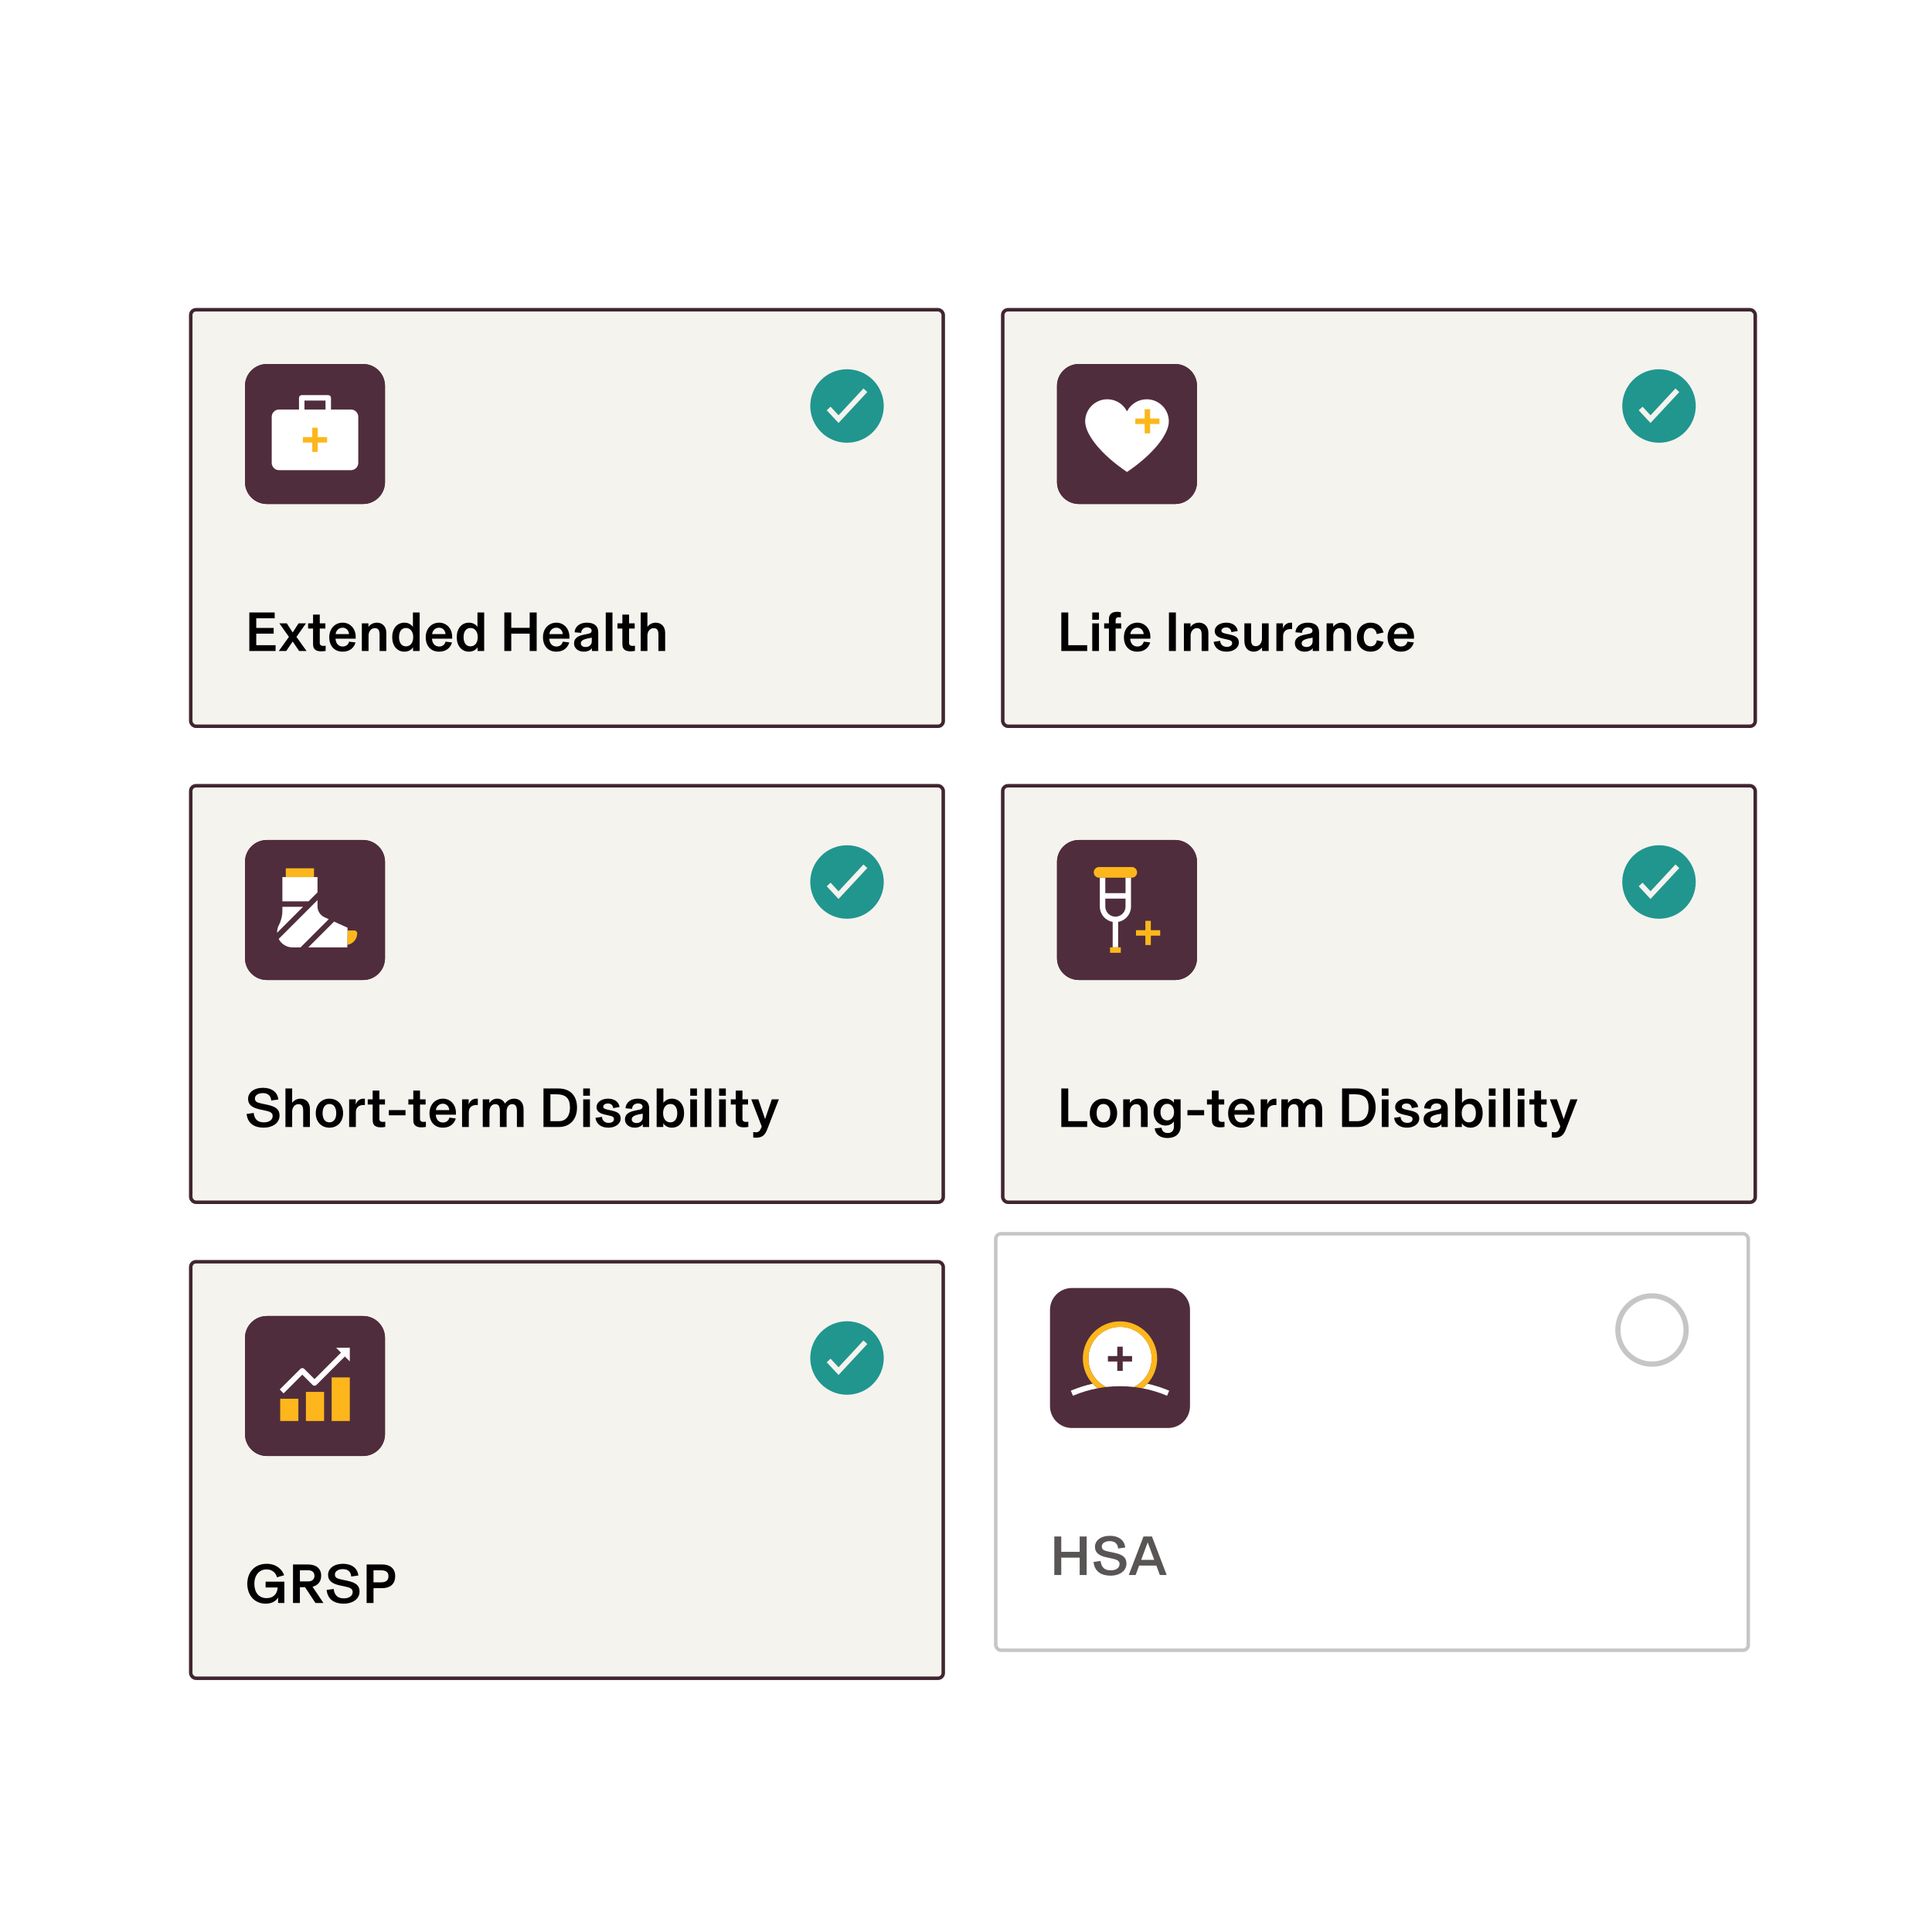<?xml version="1.0" encoding="utf-8"?>
<svg xmlns="http://www.w3.org/2000/svg" width="552" height="552" viewBox="0 0 552 552" fill="none">
<g filter="url(#filter0_d_236_30131)">
<rect x="52" y="80" width="216" height="120" rx="2" fill="#F5F3EE"/>
<g clip-path="url(#clip0_236_30131)">
<path d="M101.75 96H74.25C70.798 96 68 98.798 68 102.25V129.75C68 133.202 70.798 136 74.25 136H101.75C105.202 136 108 133.202 108 129.75V102.25C108 98.798 105.202 96 101.75 96Z" fill="#502D3C"/>
<path d="M93.632 106.078C92.465 106.078 91.321 106.402 90.327 107.013C89.333 107.624 88.527 108.499 88 109.54C87.358 108.273 86.307 107.259 85.018 106.663C83.728 106.066 82.276 105.922 80.894 106.252C79.513 106.583 78.283 107.37 77.403 108.485C76.524 109.601 76.046 110.98 76.047 112.401C76.047 115.877 80.109 121.509 88 126.858C95.891 121.509 99.953 115.877 99.953 112.405C99.954 111.574 99.791 110.752 99.474 109.984C99.156 109.216 98.691 108.519 98.104 107.931C97.517 107.344 96.82 106.878 96.052 106.56C95.285 106.242 94.463 106.078 93.632 106.078Z" fill="white"/>
<path d="M97.281 111.586H94.607V108.912H93.044V111.586H90.371V113.148H93.044V115.822H94.607V113.148H97.281V111.586Z" fill="#FDB71C"/>
<g clip-path="url(#clip1_236_30131)">
<path d="M101.75 96H74.25C70.798 96 68 98.798 68 102.25V129.75C68 133.202 70.798 136 74.25 136H101.75C105.202 136 108 133.202 108 129.75V102.25C108 98.798 105.202 96 101.75 96Z" fill="#502D3C"/>
<path d="M98.277 109.004H92.569V105.674C92.569 105.467 92.486 105.268 92.34 105.121C92.193 104.975 91.995 104.893 91.787 104.893H84.209C84.002 104.893 83.803 104.975 83.657 105.121C83.51 105.268 83.428 105.467 83.428 105.674V109.004H77.719C77.165 109.004 76.635 109.223 76.244 109.614C75.853 110.006 75.633 110.536 75.633 111.089V124.243C75.633 124.796 75.853 125.326 76.244 125.718C76.635 126.109 77.165 126.329 77.719 126.329H98.277C98.55 126.329 98.822 126.275 99.075 126.17C99.328 126.065 99.558 125.912 99.752 125.718C99.945 125.524 100.099 125.294 100.204 125.041C100.309 124.788 100.363 124.517 100.362 124.243V111.089C100.363 110.815 100.309 110.544 100.204 110.291C100.099 110.038 99.945 109.808 99.752 109.614C99.558 109.421 99.328 109.267 99.075 109.162C98.822 109.057 98.55 109.003 98.277 109.004ZM84.989 106.455H91.005V109.004H84.989V106.455Z" fill="white"/>
<path d="M91.454 116.884H88.78V114.211H87.217V116.884H84.543V118.447H87.217V121.121H88.78V118.447H91.454V116.884Z" fill="#FDB71C"/>
</g>
</g>
<path fill-rule="evenodd" clip-rule="evenodd" d="M229.502 108C229.502 102.201 234.203 97.5 240.002 97.5C245.801 97.5 250.502 102.201 250.502 108C250.502 113.799 245.801 118.5 240.002 118.5C234.203 118.5 229.502 113.799 229.502 108ZM237.579 112.851L245.801 104.011L244.703 102.989L237.579 110.649L235.301 108.2L234.203 109.221L237.579 112.851Z" fill="#20968F"/>
<path d="M71.216 173.04H76.192V171.408H71.216V168.656H76.48V166.992H69.232V178H76.736V176.336H71.216V173.04ZM79.784 178L81.624 175.28L83.464 178H85.592L82.696 173.968L85.432 170.096H83.304L81.624 172.72L79.944 170.096H77.816L80.552 173.968L77.656 178H79.784ZM89.78 178.096C90.212 178.096 90.596 178.064 91.044 177.968V176.496C90.804 176.528 90.644 176.544 90.372 176.544C89.748 176.544 89.364 176.32 89.364 175.664V171.584H90.964V170.096H89.364V167.6H87.444V170.096H86.036V171.584H87.444V175.824C87.444 176.288 87.476 176.688 87.604 177.008C87.908 177.776 88.692 178.096 89.78 178.096ZM99.626 173.92C99.626 171.616 98.043 169.904 95.915 169.904C93.707 169.904 92.075 171.6 92.075 174.064C92.075 176.608 93.579 178.192 95.898 178.192C98.106 178.192 99.227 176.864 99.579 175.552L97.739 175.328C97.546 176.128 96.906 176.72 95.915 176.72C94.698 176.72 93.93 175.824 93.867 174.48H99.626V173.92ZM93.898 173.168C94.01 172.176 94.763 171.344 95.898 171.344C97.002 171.344 97.659 172.208 97.722 173.168H93.898ZM103.302 178V173.584C103.302 172.4 104.07 171.472 105.062 171.472C106.23 171.472 106.454 172.224 106.454 173.504V178H108.374V172.784C108.374 170.912 107.158 169.904 105.686 169.904C104.55 169.904 103.718 170.496 103.286 171.088H103.27V170.096H101.382V178H103.302ZM113.563 178.192C114.843 178.192 115.627 177.52 116.011 176.96V178H117.899V166.992H115.979V171.088C115.579 170.544 114.795 169.904 113.563 169.904C111.403 169.904 110.059 171.632 110.059 174.048C110.059 176.464 111.403 178.192 113.563 178.192ZM113.979 176.672C112.699 176.672 112.011 175.616 112.011 174.048C112.011 172.48 112.699 171.424 113.979 171.424C115.227 171.424 116.059 172.416 116.059 174.048C116.059 175.68 115.227 176.672 113.979 176.672ZM127.189 173.92C127.189 171.616 125.605 169.904 123.477 169.904C121.269 169.904 119.637 171.6 119.637 174.064C119.637 176.608 121.141 178.192 123.461 178.192C125.669 178.192 126.789 176.864 127.141 175.552L125.301 175.328C125.109 176.128 124.469 176.72 123.477 176.72C122.261 176.72 121.493 175.824 121.429 174.48H127.189V173.92ZM121.461 173.168C121.573 172.176 122.325 171.344 123.461 171.344C124.565 171.344 125.221 172.208 125.285 173.168H121.461ZM132.001 178.192C133.281 178.192 134.065 177.52 134.449 176.96V178H136.337V166.992H134.417V171.088C134.017 170.544 133.233 169.904 132.001 169.904C129.841 169.904 128.497 171.632 128.497 174.048C128.497 176.464 129.841 178.192 132.001 178.192ZM132.417 176.672C131.137 176.672 130.449 175.616 130.449 174.048C130.449 172.48 131.137 171.424 132.417 171.424C133.665 171.424 134.497 172.416 134.497 174.048C134.497 175.68 133.665 176.672 132.417 176.672ZM149.339 171.376H144.075V166.992H142.091V178H144.075V173.04H149.339V178H151.339V166.992H149.339V171.376ZM160.689 173.92C160.689 171.616 159.105 169.904 156.977 169.904C154.769 169.904 153.137 171.6 153.137 174.064C153.137 176.608 154.641 178.192 156.961 178.192C159.169 178.192 160.289 176.864 160.641 175.552L158.801 175.328C158.609 176.128 157.969 176.72 156.977 176.72C155.761 176.72 154.993 175.824 154.929 174.48H160.689V173.92ZM154.961 173.168C155.073 172.176 155.825 171.344 156.961 171.344C158.065 171.344 158.721 172.208 158.785 173.168H154.961ZM164.797 178.192C165.901 178.192 166.733 177.744 167.101 177.216H167.117V178H168.925V172.656C168.925 170.768 167.693 169.904 165.661 169.904C163.597 169.904 162.269 171.04 162.173 172.656L164.045 172.816C164.093 171.888 164.733 171.264 165.725 171.264C166.573 171.264 167.037 171.664 167.037 172.176C167.037 172.784 166.637 172.96 165.933 173.104L164.845 173.328C163.085 173.696 162.013 174.352 162.013 175.824C162.013 177.328 163.325 178.192 164.797 178.192ZM165.325 176.864C164.541 176.864 163.949 176.48 163.949 175.792C163.949 175.264 164.333 174.944 164.909 174.704C165.405 174.496 166.141 174.336 167.085 174.192V175.216C167.085 176.24 166.333 176.864 165.325 176.864ZM172.99 178V166.992H171.07V178H172.99ZM178.155 178.096C178.587 178.096 178.971 178.064 179.419 177.968V176.496C179.179 176.528 179.019 176.544 178.747 176.544C178.123 176.544 177.739 176.32 177.739 175.664V171.584H179.339V170.096H177.739V167.6H175.819V170.096H174.411V171.584H175.819V175.824C175.819 176.288 175.851 176.688 175.979 177.008C176.283 177.776 177.067 178.096 178.155 178.096ZM182.974 178V173.584C182.974 172.4 183.742 171.472 184.734 171.472C185.902 171.472 186.126 172.224 186.126 173.504V178H188.046V172.784C188.046 170.912 186.83 169.904 185.358 169.904C184.222 169.904 183.39 170.512 182.99 171.056H182.974V166.992H181.054V178H182.974Z" fill="black"/>
<rect x="52.5" y="80.5" width="215" height="119" rx="1.5" stroke="#402530"/>
</g>
<g filter="url(#filter1_d_236_30131)">
<rect x="284" y="80" width="216" height="120" rx="2" fill="#F5F3EE"/>
<g clip-path="url(#clip2_236_30131)">
<path d="M333.75 96H306.25C302.798 96 300 98.798 300 102.25V129.75C300 133.202 302.798 136 306.25 136H333.75C337.202 136 340 133.202 340 129.75V102.25C340 98.798 337.202 96 333.75 96Z" fill="#502D3C"/>
<path d="M311.093 117.397V118.819H309.944V120.306H308.325V118.819H304.76V117.233L307.516 112.781H309.944V117.397H311.093ZM306.357 117.397H308.325V114.148L306.357 117.397Z" fill="#FDB71C"/>
<path d="M311.508 116.544C311.508 114.357 312.438 112.65 314.516 112.65C316.594 112.65 317.523 114.357 317.523 116.544C317.523 118.732 316.594 120.438 314.516 120.438C312.438 120.438 311.508 118.743 311.508 116.544ZM315.741 116.544C315.741 114.958 315.412 114.007 314.516 114.007C313.619 114.007 313.291 114.958 313.291 116.544C313.291 118.13 313.619 119.093 314.516 119.093C315.412 119.093 315.741 118.119 315.741 116.544Z" fill="#FDB71C"/>
<path d="M321.659 118.906H323.234V120.306H318.137V118.906H320.007V115.767H318.268V114.608H318.465C319.548 114.608 320.182 114.258 320.313 113.153L320.324 113.055H321.659V118.906Z" fill="#FDB71C"/>
<path d="M324.962 120.302C324.264 119.341 323.639 118.172 323.639 116.523C323.639 114.874 324.264 113.704 324.962 112.744H326.059C325.407 113.895 325.026 114.946 325.026 116.523C325.026 118.1 325.407 119.151 326.05 120.302H324.963H324.962Z" fill="white"/>
<path d="M332.595 120.306H330.527L328.427 117.67V120.306H326.754V112.781H328.427V117.353L330.254 114.903H332.288L330.177 117.43L332.595 120.306Z" fill="white"/>
<path d="M332.831 120.302C333.475 119.151 333.855 118.091 333.855 116.523C333.855 114.955 333.475 113.895 332.822 112.744H333.919C334.617 113.705 335.243 114.864 335.243 116.523C335.243 118.182 334.618 119.342 333.919 120.302H332.832H332.831Z" fill="white"/>
<g clip-path="url(#clip3_236_30131)">
<path d="M333.75 96H306.25C302.798 96 300 98.798 300 102.25V129.75C300 133.202 302.798 136 306.25 136H333.75C337.202 136 340 133.202 340 129.75V102.25C340 98.798 337.202 96 333.75 96Z" fill="#502D3C"/>
<path d="M325.632 106.078C324.465 106.078 323.321 106.402 322.327 107.013C321.333 107.624 320.527 108.499 320 109.54C319.358 108.273 318.307 107.259 317.018 106.663C315.728 106.066 314.276 105.922 312.894 106.252C311.513 106.583 310.283 107.37 309.403 108.485C308.524 109.601 308.046 110.98 308.047 112.401C308.047 115.877 312.109 121.509 320 126.858C327.891 121.509 331.953 115.877 331.953 112.405C331.954 111.574 331.791 110.752 331.474 109.984C331.156 109.216 330.691 108.519 330.104 107.931C329.517 107.344 328.82 106.878 328.052 106.56C327.285 106.242 326.463 106.078 325.632 106.078Z" fill="white"/>
<path d="M329.281 111.586H326.607V108.912H325.045V111.586H322.371V113.148H325.045V115.822H326.607V113.148H329.281V111.586Z" fill="#FDB71C"/>
</g>
</g>
<path fill-rule="evenodd" clip-rule="evenodd" d="M461.502 108C461.502 102.201 466.203 97.5 472.002 97.5C477.801 97.5 482.502 102.201 482.502 108C482.502 113.799 477.801 118.5 472.002 118.5C466.203 118.5 461.502 113.799 461.502 108ZM469.579 112.851L477.801 104.011L476.703 102.989L469.579 110.649L467.301 108.2L466.203 109.221L469.579 112.851Z" fill="#20968F"/>
<path d="M308.624 178V176.336H303.216V166.992H301.232V178H308.624ZM311.99 169.072V166.992H310.07V169.072H311.99ZM311.99 178V170.096H310.07V178H311.99ZM316.755 178V171.584H318.339V170.096H316.755V169.248C316.755 168.592 317.043 168.352 317.683 168.352C317.907 168.352 318.051 168.368 318.259 168.384V166.944C317.987 166.864 317.603 166.8 317.139 166.8C315.507 166.8 314.835 167.648 314.835 168.912V170.096H313.475V171.584H314.835V178H316.755ZM326.673 173.92C326.673 171.616 325.089 169.904 322.961 169.904C320.753 169.904 319.121 171.6 319.121 174.064C319.121 176.608 320.625 178.192 322.945 178.192C325.153 178.192 326.273 176.864 326.625 175.552L324.785 175.328C324.593 176.128 323.953 176.72 322.961 176.72C321.745 176.72 320.977 175.824 320.913 174.48H326.673V173.92ZM320.945 173.168C321.057 172.176 321.809 171.344 322.945 171.344C324.049 171.344 324.705 172.208 324.769 173.168H320.945ZM333.966 178V166.992H331.982V178H333.966ZM338.177 178V173.584C338.177 172.4 338.945 171.472 339.937 171.472C341.105 171.472 341.329 172.224 341.329 173.504V178H343.249V172.784C343.249 170.912 342.033 169.904 340.561 169.904C339.425 169.904 338.593 170.496 338.161 171.088H338.145V170.096H336.257V178H338.177ZM348.438 178.192C350.374 178.192 351.958 177.152 351.958 175.568C351.958 174.256 351.126 173.696 349.542 173.344L348.342 173.072C347.494 172.88 346.982 172.736 346.982 172.208C346.982 171.664 347.51 171.28 348.342 171.28C349.27 171.28 349.766 171.872 349.814 172.608L351.638 172.288C351.446 170.8 350.15 169.904 348.374 169.904C346.486 169.904 345.062 170.912 345.062 172.288C345.062 173.568 346.022 174.128 347.446 174.448L348.646 174.72C349.734 174.96 350.038 175.2 350.038 175.728C350.038 176.4 349.478 176.816 348.55 176.816C347.462 176.816 346.742 176.256 346.598 175.104L344.774 175.376C344.966 177.2 346.47 178.192 348.438 178.192ZM356.209 178.192C357.329 178.192 358.161 177.52 358.577 177.008H358.593V178H360.481V170.096H358.561V174.512C358.561 175.696 357.809 176.624 356.833 176.624C355.665 176.624 355.457 175.872 355.457 174.592V170.096H353.537V175.152C353.537 177.2 354.753 178.192 356.209 178.192ZM366.791 169.904C365.575 169.904 364.823 170.688 364.567 171.616V170.096H362.679V178H364.599V173.808C364.599 172.416 365.431 171.712 366.839 171.712C366.951 171.712 367.015 171.712 367.175 171.728V169.92C367.031 169.904 366.919 169.904 366.791 169.904ZM370.75 178.192C371.854 178.192 372.686 177.744 373.054 177.216H373.07V178H374.878V172.656C374.878 170.768 373.646 169.904 371.614 169.904C369.55 169.904 368.222 171.04 368.126 172.656L369.998 172.816C370.046 171.888 370.686 171.264 371.678 171.264C372.526 171.264 372.99 171.664 372.99 172.176C372.99 172.784 372.59 172.96 371.886 173.104L370.798 173.328C369.038 173.696 367.966 174.352 367.966 175.824C367.966 177.328 369.278 178.192 370.75 178.192ZM371.278 176.864C370.494 176.864 369.902 176.48 369.902 175.792C369.902 175.264 370.286 174.944 370.862 174.704C371.358 174.496 372.094 174.336 373.038 174.192V175.216C373.038 176.24 372.286 176.864 371.278 176.864ZM378.943 178V173.584C378.943 172.4 379.711 171.472 380.703 171.472C381.871 171.472 382.095 172.224 382.095 173.504V178H384.015V172.784C384.015 170.912 382.799 169.904 381.327 169.904C380.191 169.904 379.359 170.496 378.927 171.088H378.911V170.096H377.023V178H378.943ZM389.62 178.192C391.668 178.192 392.852 176.944 393.332 175.392L391.38 174.928C391.204 176.048 390.58 176.672 389.62 176.672C388.436 176.672 387.636 175.744 387.636 174.048C387.636 172.416 388.404 171.424 389.588 171.424C390.58 171.424 391.204 172.16 391.348 173.168L393.3 172.704C392.884 171.136 391.684 169.904 389.604 169.904C387.332 169.904 385.684 171.536 385.684 174.064C385.684 176.56 387.3 178.192 389.62 178.192ZM402.002 173.92C402.002 171.616 400.418 169.904 398.29 169.904C396.082 169.904 394.45 171.6 394.45 174.064C394.45 176.608 395.954 178.192 398.274 178.192C400.482 178.192 401.602 176.864 401.954 175.552L400.114 175.328C399.922 176.128 399.282 176.72 398.29 176.72C397.074 176.72 396.306 175.824 396.242 174.48H402.002V173.92ZM396.274 173.168C396.386 172.176 397.138 171.344 398.274 171.344C399.378 171.344 400.034 172.208 400.098 173.168H396.274Z" fill="black"/>
<rect x="284.5" y="80.5" width="215" height="119" rx="1.5" stroke="#402530"/>
</g>
<g filter="url(#filter2_d_236_30131)">
<rect x="52" y="216" width="216" height="120" rx="2" fill="#F5F3EE"/>
<g clip-path="url(#clip4_236_30131)">
<path d="M74.25 232H101.75C105.203 232 108 234.797 108 238.25V265.75C108 269.203 105.203 272 101.75 272H74.25C70.797 272 68 269.203 68 265.75V238.25C68 234.797 70.797 232 74.25 232Z" fill="#502D3C"/>
<path d="M91.674 251.5C93.952 251.5 95.799 249.653 95.799 247.375C95.799 245.097 93.952 243.25 91.674 243.25C89.396 243.25 87.549 245.097 87.549 247.375C87.549 249.653 89.396 251.5 91.674 251.5Z" fill="#FDB71C"/>
<path d="M98.205 246.492C98.096 243.219 95.354 240.656 92.088 240.766C90.541 240.82 89.073 241.469 88.002 242.594C85.752 240.219 81.994 240.125 79.627 242.375C77.26 244.625 77.151 248.375 79.408 250.75C79.424 250.766 79.44 250.789 79.455 250.805C80.448 251.82 81.002 253.18 81.002 254.594V254.672C81.002 259.43 82.221 263.289 83.721 263.289C84.737 263.289 85.627 261.523 86.088 258.898C86.307 257.648 86.94 255.57 88.002 255.57C89.151 255.57 89.69 257.648 89.916 258.898C90.385 261.516 91.268 263.289 92.283 263.289C93.783 263.289 95.002 259.43 95.002 254.672V254.594C95.002 253.18 95.557 251.82 96.549 250.805C97.658 249.648 98.26 248.094 98.205 246.492ZM91.674 251.5C91.299 249.398 89.651 247.75 87.549 247.375C89.651 247 91.299 245.352 91.674 243.25C92.049 245.352 93.698 247 95.799 247.375C93.698 247.75 92.057 249.398 91.674 251.5Z" fill="white"/>
<g clip-path="url(#clip5_236_30131)">
<path d="M101.75 232H74.25C70.798 232 68 234.798 68 238.25V265.75C68 269.202 70.798 272 74.25 272H101.75C105.202 272 108 269.202 108 265.75V238.25C108 234.798 105.202 232 101.75 232Z" fill="#502D3C"/>
<path d="M87.712 240.088H79.654V242.593H87.712V240.088Z" fill="#FDB71C"/>
<path d="M99.231 257.838H97.294L97.24 261.95C98.025 261.83 98.74 261.433 99.257 260.832C99.774 260.23 100.059 259.463 100.06 258.669C100.06 258.56 100.039 258.452 99.997 258.351C99.956 258.25 99.895 258.159 99.818 258.081C99.741 258.004 99.649 257.943 99.549 257.901C99.448 257.859 99.34 257.838 99.231 257.838Z" fill="#FDB71C"/>
<path d="M78.679 251.09V252.157C78.691 253.605 78.347 255.032 77.678 256.316C77.351 256.934 77.177 257.622 77.174 258.321C77.174 258.382 77.174 258.44 77.174 258.5L84.585 251.088L78.679 251.09Z" fill="white"/>
<path d="M93.443 255.314L86.064 262.693H97.229L97.303 257.065L93.443 255.314Z" fill="white"/>
<path d="M86.152 249.528L88.715 246.966V242.594H78.68V249.528H86.152Z" fill="white"/>
<path d="M91.924 254.625L90.727 254.079C90.127 253.806 89.618 253.366 89.261 252.812C88.904 252.258 88.714 251.613 88.715 250.954V249.174L77.631 260.257C78.003 260.988 78.568 261.602 79.266 262.031C79.964 262.461 80.767 262.69 81.586 262.693H83.856L91.924 254.625Z" fill="white"/>
</g>
</g>
<path fill-rule="evenodd" clip-rule="evenodd" d="M229.502 244C229.502 238.201 234.203 233.5 240.002 233.5C245.801 233.5 250.502 238.201 250.502 244C250.502 249.799 245.801 254.5 240.002 254.5C234.203 254.5 229.502 249.799 229.502 244ZM237.579 248.851L245.801 240.011L244.703 238.989L237.579 246.649L235.301 244.2L234.203 245.221L237.579 248.851Z" fill="#20968F"/>
<path d="M73.36 314.192C75.712 314.192 77.872 312.992 77.872 310.72C77.872 308.96 76.752 308.144 74.384 307.648L72.8 307.312C71.472 307.024 70.832 306.784 70.832 305.84C70.832 304.976 71.712 304.32 73.088 304.32C74.576 304.32 75.392 305.088 75.488 306.432L77.52 306.144C77.296 304.016 75.616 302.8 73.136 302.8C70.528 302.8 68.88 304.16 68.88 305.952C68.88 307.744 70.208 308.544 72.32 308.992L73.904 309.328C75.264 309.616 75.904 310 75.904 310.864C75.904 311.984 74.88 312.672 73.376 312.672C71.68 312.672 70.688 311.84 70.48 309.984L68.464 310.272C68.768 313.168 70.88 314.192 73.36 314.192ZM81.474 314V309.584C81.474 308.4 82.242 307.472 83.234 307.472C84.402 307.472 84.626 308.224 84.626 309.504V314H86.546V308.784C86.546 306.912 85.33 305.904 83.858 305.904C82.722 305.904 81.89 306.512 81.49 307.056H81.474V302.992H79.554V314H81.474ZM92.119 314.192C94.423 314.192 96.023 312.512 96.023 310.048C96.023 307.584 94.423 305.904 92.119 305.904C89.815 305.904 88.215 307.584 88.215 310.048C88.215 312.512 89.815 314.192 92.119 314.192ZM92.119 312.672C90.775 312.672 90.167 311.52 90.167 310.048C90.167 308.576 90.775 307.424 92.119 307.424C93.463 307.424 94.071 308.576 94.071 310.048C94.071 311.52 93.463 312.672 92.119 312.672ZM101.869 305.904C100.653 305.904 99.901 306.688 99.645 307.616V306.096H97.757V314H99.677V309.808C99.677 308.416 100.509 307.712 101.917 307.712C102.029 307.712 102.093 307.712 102.253 307.728V305.92C102.109 305.904 101.997 305.904 101.869 305.904ZM106.811 314.096C107.243 314.096 107.627 314.064 108.075 313.968V312.496C107.835 312.528 107.675 312.544 107.403 312.544C106.779 312.544 106.395 312.32 106.395 311.664V307.584H107.995V306.096H106.395V303.6H104.475V306.096H103.067V307.584H104.475V311.824C104.475 312.288 104.507 312.688 104.635 313.008C104.939 313.776 105.723 314.096 106.811 314.096ZM113.863 310.656V309.168H109.095V310.656H113.863ZM118.42 314.096C118.852 314.096 119.236 314.064 119.684 313.968V312.496C119.444 312.528 119.284 312.544 119.012 312.544C118.388 312.544 118.004 312.32 118.004 311.664V307.584H119.604V306.096H118.004V303.6H116.084V306.096H114.676V307.584H116.084V311.824C116.084 312.288 116.116 312.688 116.244 313.008C116.548 313.776 117.332 314.096 118.42 314.096ZM128.267 309.92C128.267 307.616 126.683 305.904 124.555 305.904C122.347 305.904 120.715 307.6 120.715 310.064C120.715 312.608 122.219 314.192 124.539 314.192C126.747 314.192 127.867 312.864 128.219 311.552L126.379 311.328C126.187 312.128 125.547 312.72 124.555 312.72C123.339 312.72 122.571 311.824 122.507 310.48H128.267V309.92ZM122.539 309.168C122.651 308.176 123.403 307.344 124.539 307.344C125.643 307.344 126.299 308.208 126.363 309.168H122.539ZM134.135 305.904C132.919 305.904 132.167 306.688 131.911 307.616V306.096H130.023V314H131.943V309.808C131.943 308.416 132.775 307.712 134.183 307.712C134.295 307.712 134.359 307.712 134.519 307.728V305.92C134.375 305.904 134.263 305.904 134.135 305.904ZM137.849 314V309.536C137.849 308.16 138.649 307.472 139.497 307.472C140.601 307.472 140.825 308.272 140.825 309.536V314H142.745V309.536C142.745 308.16 143.497 307.472 144.345 307.472C145.417 307.472 145.689 308.288 145.689 309.456V314H147.593V308.944C147.593 306.976 146.505 305.904 144.905 305.904C143.481 305.904 142.697 306.784 142.265 307.296C141.897 306.432 141.081 305.904 140.057 305.904C138.953 305.904 138.201 306.544 137.849 307.12L137.817 307.136V306.096H135.929V314H137.849ZM157.695 314C160.959 314 162.863 311.664 162.863 308.464C162.863 305.152 161.039 302.992 157.519 302.992H153.279V314H157.695ZM155.263 312.336V304.656H156.927C159.599 304.656 160.847 305.728 160.847 308.464C160.847 310.64 159.887 312.336 157.631 312.336H155.263ZM166.552 305.072V302.992H164.632V305.072H166.552ZM166.552 314V306.096H164.632V314H166.552ZM171.813 314.192C173.749 314.192 175.333 313.152 175.333 311.568C175.333 310.256 174.501 309.696 172.917 309.344L171.717 309.072C170.869 308.88 170.357 308.736 170.357 308.208C170.357 307.664 170.885 307.28 171.717 307.28C172.645 307.28 173.141 307.872 173.189 308.608L175.013 308.288C174.821 306.8 173.525 305.904 171.749 305.904C169.861 305.904 168.437 306.912 168.437 308.288C168.437 309.568 169.397 310.128 170.821 310.448L172.021 310.72C173.109 310.96 173.413 311.2 173.413 311.728C173.413 312.4 172.853 312.816 171.925 312.816C170.837 312.816 170.117 312.256 169.973 311.104L168.149 311.376C168.341 313.2 169.845 314.192 171.813 314.192ZM179.344 314.192C180.448 314.192 181.28 313.744 181.648 313.216H181.664V314H183.472V308.656C183.472 306.768 182.24 305.904 180.208 305.904C178.144 305.904 176.816 307.04 176.72 308.656L178.592 308.816C178.64 307.888 179.28 307.264 180.272 307.264C181.12 307.264 181.584 307.664 181.584 308.176C181.584 308.784 181.184 308.96 180.48 309.104L179.392 309.328C177.632 309.696 176.56 310.352 176.56 311.824C176.56 313.328 177.872 314.192 179.344 314.192ZM179.872 312.864C179.088 312.864 178.496 312.48 178.496 311.792C178.496 311.264 178.88 310.944 179.456 310.704C179.952 310.496 180.688 310.336 181.632 310.192V311.216C181.632 312.24 180.88 312.864 179.872 312.864ZM189.953 314.192C192.113 314.192 193.457 312.464 193.457 310.048C193.457 307.632 192.113 305.904 189.953 305.904C188.721 305.904 187.937 306.544 187.537 307.088V302.992H185.617V314H187.505V312.96C187.889 313.52 188.673 314.192 189.953 314.192ZM189.537 312.672C188.289 312.672 187.457 311.68 187.457 310.048C187.457 308.416 188.289 307.424 189.537 307.424C190.817 307.424 191.505 308.48 191.505 310.048C191.505 311.616 190.817 312.672 189.537 312.672ZM197.13 305.072V302.992H195.21V305.072H197.13ZM197.13 314V306.096H195.21V314H197.13ZM201.255 314V302.992H199.335V314H201.255ZM205.38 305.072V302.992H203.46V305.072H205.38ZM205.38 314V306.096H203.46V314H205.38ZM210.545 314.096C210.977 314.096 211.361 314.064 211.809 313.968V312.496C211.569 312.528 211.409 312.544 211.137 312.544C210.513 312.544 210.129 312.32 210.129 311.664V307.584H211.729V306.096H210.129V303.6H208.209V306.096H206.801V307.584H208.209V311.824C208.209 312.288 208.241 312.688 208.369 313.008C208.673 313.776 209.457 314.096 210.545 314.096ZM216.597 311.728L214.661 306.096H212.645L215.637 313.872L215.381 314.448C215.093 315.088 214.789 315.504 213.973 315.504C213.669 315.504 213.509 315.488 213.205 315.456V316.992C213.429 317.024 213.653 317.056 214.005 317.056C215.589 317.056 216.501 316.496 217.173 314.768L220.533 306.096H218.517L216.597 311.728Z" fill="black"/>
<rect x="52.5" y="216.5" width="215" height="119" rx="1.5" stroke="#402530"/>
</g>
<g filter="url(#filter3_d_236_30131)">
<rect x="284" y="216" width="216" height="120" rx="2" fill="#F5F3EE"/>
<g clip-path="url(#clip6_236_30131)">
<path d="M333.75 232H306.25C302.798 232 300 234.798 300 238.25V265.75C300 269.202 302.798 272 306.25 272H333.75C337.202 272 340 269.202 340 265.75V238.25C340 234.798 337.202 232 333.75 232Z" fill="#502D3C"/>
<path d="M325.168 240.172H314.832C314.121 240.172 313.545 240.748 313.545 241.459V254.609C313.545 255.32 314.121 255.896 314.832 255.896H325.168C325.878 255.896 326.454 255.32 326.454 254.609V241.459C326.454 240.748 325.878 240.172 325.168 240.172Z" fill="#FDB71C"/>
<path d="M324.121 255.896H322.312L323.476 257.893H316.53L317.693 255.896H315.885L310.494 265.145H312.304L313.525 263.048H326.483L327.705 265.145H329.514L324.121 255.896ZM314.433 261.486L315.616 259.454H324.386L325.57 261.486H314.433Z" fill="white"/>
<path d="M316.068 252.156C315.86 252.157 315.657 252.218 315.485 252.334C315.312 252.45 315.178 252.614 315.099 252.806C315.02 252.998 314.999 253.209 315.04 253.412C315.081 253.616 315.181 253.803 315.328 253.95C315.475 254.096 315.662 254.196 315.866 254.236C316.069 254.277 316.28 254.256 316.472 254.176C316.664 254.096 316.828 253.962 316.943 253.789C317.058 253.616 317.12 253.413 317.12 253.205C317.119 253.068 317.092 252.931 317.039 252.804C316.986 252.676 316.909 252.56 316.811 252.463C316.714 252.366 316.598 252.288 316.47 252.236C316.343 252.183 316.206 252.156 316.068 252.156ZM323.195 241.742H316.805V243.305H323.195V241.742ZM315.1 250.47H319.223V244.873H315.1V250.47ZM323.928 252.152C323.72 252.153 323.517 252.214 323.345 252.33C323.172 252.445 323.038 252.609 322.959 252.801C322.879 252.993 322.859 253.204 322.899 253.408C322.94 253.612 323.04 253.799 323.187 253.945C323.334 254.092 323.521 254.192 323.725 254.232C323.929 254.273 324.14 254.252 324.331 254.172C324.523 254.093 324.687 253.958 324.802 253.785C324.918 253.612 324.979 253.409 324.979 253.202C324.977 252.925 324.867 252.659 324.671 252.463C324.475 252.268 324.209 252.157 323.932 252.156L323.928 252.152ZM324.895 244.873H320.777V250.47H324.899L324.895 244.873Z" fill="white"/>
<g clip-path="url(#clip7_236_30131)">
<path d="M333.75 232H306.25C302.798 232 300 234.798 300 238.25V265.75C300 269.202 302.798 272 306.25 272H333.75C337.202 272 340 269.202 340 265.75V238.25C340 234.798 337.202 232 333.75 232Z" fill="#502D3C"/>
<path d="M329.484 257.77H326.81V255.096H325.248V257.77H322.574V259.332H325.248V262.007H326.81V259.332H329.484V257.77Z" fill="#FDB71C"/>
<path d="M318.221 262.662H315.158V264.225H318.221V262.662Z" fill="#FDB71C"/>
<path d="M321.349 239.717H312.03C311.185 239.717 310.5 240.402 310.5 241.246V241.247C310.5 242.092 311.185 242.777 312.03 242.777H321.349C322.194 242.777 322.879 242.092 322.879 241.247V241.246C322.879 240.402 322.194 239.717 321.349 239.717Z" fill="#FDB71C"/>
<path d="M319.58 242.779V247.186H313.799V242.779H312.236V251.014C312.238 252.059 312.606 253.07 313.277 253.871C313.949 254.672 314.88 255.212 315.908 255.396V262.662H317.471V255.396C318.499 255.212 319.43 254.672 320.101 253.871C320.773 253.07 321.141 252.059 321.143 251.014V242.779H319.58ZM319.58 251.014C319.58 251.78 319.276 252.516 318.733 253.058C318.191 253.6 317.456 253.904 316.689 253.904C315.923 253.904 315.188 253.6 314.645 253.058C314.103 252.516 313.799 251.78 313.799 251.014V248.748H319.58V251.014Z" fill="white"/>
</g>
</g>
<path fill-rule="evenodd" clip-rule="evenodd" d="M461.502 244C461.502 238.201 466.203 233.5 472.002 233.5C477.801 233.5 482.502 238.201 482.502 244C482.502 249.799 477.801 254.5 472.002 254.5C466.203 254.5 461.502 249.799 461.502 244ZM469.579 248.851L477.801 240.011L476.703 238.989L469.579 246.649L467.301 244.2L466.203 245.221L469.579 248.851Z" fill="#20968F"/>
<path d="M308.624 314V312.336H303.216V302.992H301.232V314H308.624ZM313.275 314.192C315.579 314.192 317.179 312.512 317.179 310.048C317.179 307.584 315.579 305.904 313.275 305.904C310.971 305.904 309.371 307.584 309.371 310.048C309.371 312.512 310.971 314.192 313.275 314.192ZM313.275 312.672C311.931 312.672 311.323 311.52 311.323 310.048C311.323 308.576 311.931 307.424 313.275 307.424C314.619 307.424 315.227 308.576 315.227 310.048C315.227 311.52 314.619 312.672 313.275 312.672ZM320.834 314V309.584C320.834 308.4 321.602 307.472 322.594 307.472C323.762 307.472 323.986 308.224 323.986 309.504V314H325.906V308.784C325.906 306.912 324.69 305.904 323.218 305.904C322.082 305.904 321.25 306.496 320.818 307.088H320.802V306.096H318.914V314H320.834ZM331.575 317.152C333.719 317.152 335.319 316.032 335.319 313.712V306.096H333.399V307.072C332.919 306.4 332.103 305.904 330.999 305.904C329.079 305.904 327.607 307.456 327.607 309.744C327.607 312.032 329.079 313.584 330.999 313.584C332.103 313.584 332.919 313.088 333.399 312.416V313.856C333.399 315.152 332.695 315.712 331.655 315.712C330.615 315.712 330.023 315.216 329.863 314.208L327.911 314.384C328.087 316.096 329.479 317.152 331.575 317.152ZM331.511 312.112C330.263 312.112 329.559 311.056 329.559 309.744C329.559 308.432 330.279 307.376 331.511 307.376C332.711 307.376 333.447 308.368 333.447 309.744C333.447 311.12 332.663 312.112 331.511 312.112ZM342.035 310.656V309.168H337.267V310.656H342.035ZM346.592 314.096C347.024 314.096 347.408 314.064 347.856 313.968V312.496C347.616 312.528 347.456 312.544 347.184 312.544C346.56 312.544 346.176 312.32 346.176 311.664V307.584H347.776V306.096H346.176V303.6H344.256V306.096H342.848V307.584H344.256V311.824C344.256 312.288 344.288 312.688 344.416 313.008C344.72 313.776 345.504 314.096 346.592 314.096ZM356.439 309.92C356.439 307.616 354.855 305.904 352.727 305.904C350.519 305.904 348.887 307.6 348.887 310.064C348.887 312.608 350.391 314.192 352.711 314.192C354.919 314.192 356.039 312.864 356.391 311.552L354.551 311.328C354.359 312.128 353.719 312.72 352.727 312.72C351.511 312.72 350.743 311.824 350.679 310.48H356.439V309.92ZM350.711 309.168C350.823 308.176 351.575 307.344 352.711 307.344C353.815 307.344 354.471 308.208 354.535 309.168H350.711ZM362.307 305.904C361.091 305.904 360.339 306.688 360.083 307.616V306.096H358.195V314H360.115V309.808C360.115 308.416 360.947 307.712 362.355 307.712C362.467 307.712 362.531 307.712 362.691 307.728V305.92C362.547 305.904 362.435 305.904 362.307 305.904ZM366.021 314V309.536C366.021 308.16 366.821 307.472 367.669 307.472C368.773 307.472 368.997 308.272 368.997 309.536V314H370.917V309.536C370.917 308.16 371.669 307.472 372.517 307.472C373.589 307.472 373.861 308.288 373.861 309.456V314H375.765V308.944C375.765 306.976 374.677 305.904 373.077 305.904C371.653 305.904 370.869 306.784 370.437 307.296C370.069 306.432 369.253 305.904 368.229 305.904C367.125 305.904 366.373 306.544 366.021 307.12L365.989 307.136V306.096H364.101V314H366.021ZM385.867 314C389.131 314 391.035 311.664 391.035 308.464C391.035 305.152 389.211 302.992 385.691 302.992H381.451V314H385.867ZM383.435 312.336V304.656H385.099C387.771 304.656 389.019 305.728 389.019 308.464C389.019 310.64 388.059 312.336 385.803 312.336H383.435ZM394.724 305.072V302.992H392.804V305.072H394.724ZM394.724 314V306.096H392.804V314H394.724ZM399.985 314.192C401.921 314.192 403.505 313.152 403.505 311.568C403.505 310.256 402.673 309.696 401.089 309.344L399.889 309.072C399.041 308.88 398.529 308.736 398.529 308.208C398.529 307.664 399.057 307.28 399.889 307.28C400.817 307.28 401.313 307.872 401.361 308.608L403.185 308.288C402.993 306.8 401.697 305.904 399.921 305.904C398.033 305.904 396.609 306.912 396.609 308.288C396.609 309.568 397.569 310.128 398.993 310.448L400.193 310.72C401.281 310.96 401.585 311.2 401.585 311.728C401.585 312.4 401.025 312.816 400.097 312.816C399.009 312.816 398.289 312.256 398.145 311.104L396.321 311.376C396.513 313.2 398.017 314.192 399.985 314.192ZM407.516 314.192C408.62 314.192 409.452 313.744 409.82 313.216H409.836V314H411.644V308.656C411.644 306.768 410.412 305.904 408.38 305.904C406.316 305.904 404.988 307.04 404.892 308.656L406.764 308.816C406.812 307.888 407.452 307.264 408.444 307.264C409.292 307.264 409.756 307.664 409.756 308.176C409.756 308.784 409.356 308.96 408.652 309.104L407.564 309.328C405.804 309.696 404.732 310.352 404.732 311.824C404.732 313.328 406.044 314.192 407.516 314.192ZM408.044 312.864C407.26 312.864 406.668 312.48 406.668 311.792C406.668 311.264 407.052 310.944 407.628 310.704C408.124 310.496 408.86 310.336 409.804 310.192V311.216C409.804 312.24 409.052 312.864 408.044 312.864ZM418.125 314.192C420.285 314.192 421.628 312.464 421.628 310.048C421.628 307.632 420.285 305.904 418.125 305.904C416.893 305.904 416.109 306.544 415.709 307.088V302.992H413.789V314H415.677V312.96C416.061 313.52 416.845 314.192 418.125 314.192ZM417.709 312.672C416.461 312.672 415.629 311.68 415.629 310.048C415.629 308.416 416.461 307.424 417.709 307.424C418.989 307.424 419.677 308.48 419.677 310.048C419.677 311.616 418.989 312.672 417.709 312.672ZM425.302 305.072V302.992H423.382V305.072H425.302ZM425.302 314V306.096H423.382V314H425.302ZM429.427 314V302.992H427.507V314H429.427ZM433.552 305.072V302.992H431.632V305.072H433.552ZM433.552 314V306.096H431.632V314H433.552ZM438.717 314.096C439.149 314.096 439.533 314.064 439.981 313.968V312.496C439.741 312.528 439.581 312.544 439.309 312.544C438.685 312.544 438.301 312.32 438.301 311.664V307.584H439.901V306.096H438.301V303.6H436.381V306.096H434.973V307.584H436.381V311.824C436.381 312.288 436.413 312.688 436.541 313.008C436.845 313.776 437.629 314.096 438.717 314.096ZM444.769 311.728L442.833 306.096H440.817L443.809 313.872L443.553 314.448C443.265 315.088 442.961 315.504 442.145 315.504C441.841 315.504 441.681 315.488 441.377 315.456V316.992C441.601 317.024 441.825 317.056 442.177 317.056C443.761 317.056 444.673 316.496 445.345 314.768L448.705 306.096H446.689L444.769 311.728Z" fill="black"/>
<rect x="284.5" y="216.5" width="215" height="119" rx="1.5" stroke="#402530"/>
</g>
<g filter="url(#filter4_d_236_30131)">
<rect x="52" y="352" width="216" height="120" rx="2" fill="#F5F3EE"/>
<g clip-path="url(#clip8_236_30131)">
<path d="M101.75 368H74.25C70.798 368 68 370.798 68 374.25V401.75C68 405.202 70.798 408 74.25 408H101.75C105.202 408 108 405.202 108 401.75V374.25C108 370.798 105.202 368 101.75 368Z" fill="#502D3C"/>
<path d="M95.998 382.248L101.75 388L95.998 393.752C93.877 395.873 91 397.065 88 397.065C85 397.065 82.123 395.873 80.002 393.752L74.25 388L80.002 382.248C82.123 380.127 85 378.935 88 378.935C91 378.935 93.877 380.127 95.998 382.248Z" fill="white"/>
<path d="M88 394.695C91.698 394.695 94.695 391.698 94.695 388C94.695 384.302 91.698 381.305 88 381.305C84.302 381.305 81.305 384.302 81.305 388C81.305 391.698 84.302 394.695 88 394.695Z" fill="#FDB71C"/>
<path d="M88 390.687C89.484 390.687 90.688 389.484 90.688 388C90.688 386.516 89.484 385.312 88 385.312C86.516 385.312 85.312 386.516 85.312 388C85.312 389.484 86.516 390.687 88 390.687Z" fill="#502D3C"/>
<g clip-path="url(#clip9_236_30131)">
<path d="M101.75 368H74.25C70.798 368 68 370.798 68 374.25V401.75C68 405.202 70.798 408 74.25 408H101.75C105.202 408 108 405.202 108 401.75V374.25C108 370.798 105.202 368 101.75 368Z" fill="#502D3C"/>
<path d="M83.246 391.635H78.055V398H83.246V391.635Z" fill="#FDB71C"/>
<path d="M90.596 389.686H85.404V398.001H90.596V389.686Z" fill="#FDB71C"/>
<path d="M97.945 385.543H92.754V398.001H97.945V385.543Z" fill="#FDB71C"/>
<path d="M97.945 377.062H94.023L95.43 378.469L87.858 386.041L84.927 383.11C84.78 382.964 84.581 382.881 84.374 382.881C84.167 382.881 83.968 382.964 83.822 383.11L77.922 389.003L79.027 390.109L84.371 384.765L87.302 387.695C87.374 387.768 87.46 387.826 87.555 387.865C87.65 387.904 87.752 387.924 87.854 387.924C87.957 387.924 88.059 387.904 88.153 387.865C88.248 387.826 88.335 387.768 88.407 387.695L96.532 379.57L97.946 380.984L97.945 377.062Z" fill="white"/>
</g>
</g>
<path fill-rule="evenodd" clip-rule="evenodd" d="M229.502 380C229.502 374.201 234.203 369.5 240.002 369.5C245.801 369.5 250.502 374.201 250.502 380C250.502 385.799 245.801 390.5 240.002 390.5C234.203 390.5 229.502 385.799 229.502 380ZM237.579 384.851L245.801 376.011L244.703 374.989L237.579 382.649L235.301 380.2L234.203 381.221L237.579 384.851Z" fill="#20968F"/>
<path d="M73.888 450.192C75.792 450.192 76.912 449.36 77.44 448.448H77.456V450H79.248V443.904H73.888V445.568H77.344C77.2 447.488 76.048 448.608 74.16 448.608C71.888 448.608 70.672 446.912 70.672 444.496C70.672 442.08 72.048 440.4 74.176 440.4C75.888 440.4 76.848 441.52 77.136 442.656L79.184 442.064C78.64 440.496 77.04 438.8 74.192 438.8C70.864 438.8 68.656 441.088 68.656 444.512C68.656 447.92 70.864 450.192 73.888 450.192ZM90.42 450L87.3 445.36C88.532 445.024 89.764 444.16 89.764 442.192C89.764 440.128 88.292 438.992 86.052 438.992H81.716V450H83.684V445.488H85.156L88.132 450H90.42ZM86.1 440.656C87.268 440.656 87.844 441.312 87.844 442.24C87.844 443.168 87.236 443.824 86.1 443.824H83.684V440.656H86.1ZM96.219 450.192C98.571 450.192 100.731 448.992 100.731 446.72C100.731 444.96 99.611 444.144 97.243 443.648L95.659 443.312C94.331 443.024 93.691 442.784 93.691 441.84C93.691 440.976 94.571 440.32 95.947 440.32C97.435 440.32 98.251 441.088 98.347 442.432L100.379 442.144C100.155 440.016 98.475 438.8 95.995 438.8C93.387 438.8 91.739 440.16 91.739 441.952C91.739 443.744 93.067 444.544 95.179 444.992L96.763 445.328C98.123 445.616 98.763 446 98.763 446.864C98.763 447.984 97.739 448.672 96.235 448.672C94.539 448.672 93.547 447.84 93.339 445.984L91.323 446.272C91.627 449.168 93.739 450.192 96.219 450.192ZM102.748 438.992V450H104.716V445.76H107.116C109.42 445.76 110.908 444.672 110.908 442.288C110.908 440.08 109.356 438.992 107.228 438.992H102.748ZM104.716 444.096V440.656H106.764C107.964 440.656 108.988 440.944 108.988 442.336C108.988 443.648 108.156 444.096 106.844 444.096H104.716Z" fill="black"/>
<rect x="52.5" y="352.5" width="215" height="119" rx="1.5" stroke="#402530"/>
</g>
<rect x="284.5" y="352.5" width="215" height="119" rx="1.5" fill="white"/>
<g clip-path="url(#clip10_236_30131)">
<path d="M333.75 368H306.25C302.798 368 300 370.798 300 374.25V401.75C300 405.202 302.798 408 306.25 408H333.75C337.202 408 340 405.202 340 401.75V374.25C340 370.798 337.202 368 333.75 368Z" fill="#502D3C"/>
<path d="M312.189 395.344C310.05 395.818 307.96 396.488 305.943 397.345L306.557 398.781C308.83 397.814 311.201 397.097 313.629 396.642C313.111 396.254 312.629 395.819 312.189 395.344Z" fill="white"/>
<path d="M334.058 397.342C332.043 396.486 329.953 395.817 327.815 395.344C327.377 395.82 326.896 396.255 326.379 396.645C328.805 397.099 331.175 397.815 333.447 398.781L334.058 397.342Z" fill="white"/>
<path d="M320.002 379.094C317.959 379.099 315.978 379.795 314.38 381.068C312.782 382.341 311.661 384.117 311.199 386.107C310.738 388.098 310.962 390.185 311.836 392.032C312.709 393.879 314.182 395.376 316.013 396.281C318.664 395.977 321.341 395.977 323.991 396.281C325.829 395.38 327.307 393.884 328.185 392.035C329.062 390.187 329.289 388.096 328.826 386.103C328.363 384.109 327.239 382.331 325.637 381.059C324.035 379.786 322.049 379.093 320.002 379.094Z" fill="white"/>
<path d="M320.002 377.531C314.147 377.531 309.383 382.297 309.383 388.156C309.382 390.821 310.386 393.388 312.195 395.344C312.634 395.82 313.114 396.255 313.631 396.645C314.193 396.54 314.758 396.449 315.326 396.371C315.555 396.341 315.785 396.312 316.016 396.285C314.185 395.384 312.712 393.89 311.838 392.046C310.965 390.202 310.741 388.116 311.203 386.129C311.665 384.141 312.787 382.369 314.385 381.1C315.983 379.831 317.964 379.14 320.005 379.14C322.045 379.14 324.026 379.831 325.624 381.1C327.222 382.369 328.344 384.141 328.806 386.129C329.269 388.116 329.045 390.202 328.171 392.046C327.297 393.89 325.825 395.384 323.994 396.285C324.224 396.312 324.455 396.341 324.684 396.371C325.252 396.449 325.817 396.54 326.378 396.645C327.694 395.654 328.762 394.372 329.498 392.899C330.235 391.427 330.619 389.803 330.622 388.156C330.622 382.297 325.862 377.531 320.002 377.531Z" fill="#FDB71C"/>
<path d="M320.782 387.444V384.77H319.219V387.444H316.545V389.006H319.219V391.68H320.782V389.006H323.456V387.444H320.782Z" fill="#502D3C"/>
</g>
<path fill-rule="evenodd" clip-rule="evenodd" d="M472 371C467.029 371 463 375.029 463 380C463 384.971 467.029 389 472 389C476.971 389 481 384.971 481 380C481 375.029 476.971 371 472 371ZM461.5 380C461.5 374.201 466.201 369.5 472 369.5C477.799 369.5 482.5 374.201 482.5 380C482.5 385.799 477.799 390.5 472 390.5C466.201 390.5 461.5 385.799 461.5 380Z" fill="#C7C5C5"/>
<path d="M308.48 443.376H303.216V438.992H301.232V450H303.216V445.04H308.48V450H310.48V438.992H308.48V443.376ZM317.329 450.192C319.681 450.192 321.841 448.992 321.841 446.72C321.841 444.96 320.721 444.144 318.353 443.648L316.769 443.312C315.441 443.024 314.801 442.784 314.801 441.84C314.801 440.976 315.681 440.32 317.057 440.32C318.545 440.32 319.361 441.088 319.457 442.432L321.489 442.144C321.265 440.016 319.585 438.8 317.105 438.8C314.497 438.8 312.849 440.16 312.849 441.952C312.849 443.744 314.177 444.544 316.289 444.992L317.873 445.328C319.233 445.616 319.873 446 319.873 446.864C319.873 447.984 318.849 448.672 317.345 448.672C315.649 448.672 314.657 447.84 314.449 445.984L312.433 446.272C312.737 449.168 314.849 450.192 317.329 450.192ZM333.336 450L329.128 438.992H326.712L322.504 450H324.472L325.464 447.312H330.392L331.384 450H333.336ZM329.784 445.68H326.056L327.912 440.672L329.784 445.68Z" fill="#595555"/>
<rect x="284.5" y="352.5" width="215" height="119" rx="1.5" stroke="#C7C5C5"/>
<defs>
<filter id="filter0_d_236_30131" x="42" y="76" width="240" height="144" filterUnits="userSpaceOnUse" color-interpolation-filters="sRGB">
<feFlood flood-opacity="0" result="BackgroundImageFix"/>
<feColorMatrix in="SourceAlpha" type="matrix" values="0 0 0 0 0 0 0 0 0 0 0 0 0 0 0 0 0 0 127 0" result="hardAlpha"/>
<feOffset dx="2" dy="8"/>
<feGaussianBlur stdDeviation="6"/>
<feComposite in2="hardAlpha" operator="out"/>
<feColorMatrix type="matrix" values="0 0 0 0 0 0 0 0 0 0 0 0 0 0 0 0 0 0 0.08 0"/>
<feBlend mode="normal" in2="BackgroundImageFix" result="effect1_dropShadow_236_30131"/>
<feBlend mode="normal" in="SourceGraphic" in2="effect1_dropShadow_236_30131" result="shape"/>
</filter>
<filter id="filter1_d_236_30131" x="274" y="76" width="240" height="144" filterUnits="userSpaceOnUse" color-interpolation-filters="sRGB">
<feFlood flood-opacity="0" result="BackgroundImageFix"/>
<feColorMatrix in="SourceAlpha" type="matrix" values="0 0 0 0 0 0 0 0 0 0 0 0 0 0 0 0 0 0 127 0" result="hardAlpha"/>
<feOffset dx="2" dy="8"/>
<feGaussianBlur stdDeviation="6"/>
<feComposite in2="hardAlpha" operator="out"/>
<feColorMatrix type="matrix" values="0 0 0 0 0 0 0 0 0 0 0 0 0 0 0 0 0 0 0.08 0"/>
<feBlend mode="normal" in2="BackgroundImageFix" result="effect1_dropShadow_236_30131"/>
<feBlend mode="normal" in="SourceGraphic" in2="effect1_dropShadow_236_30131" result="shape"/>
</filter>
<filter id="filter2_d_236_30131" x="42" y="212" width="240" height="144" filterUnits="userSpaceOnUse" color-interpolation-filters="sRGB">
<feFlood flood-opacity="0" result="BackgroundImageFix"/>
<feColorMatrix in="SourceAlpha" type="matrix" values="0 0 0 0 0 0 0 0 0 0 0 0 0 0 0 0 0 0 127 0" result="hardAlpha"/>
<feOffset dx="2" dy="8"/>
<feGaussianBlur stdDeviation="6"/>
<feComposite in2="hardAlpha" operator="out"/>
<feColorMatrix type="matrix" values="0 0 0 0 0 0 0 0 0 0 0 0 0 0 0 0 0 0 0.08 0"/>
<feBlend mode="normal" in2="BackgroundImageFix" result="effect1_dropShadow_236_30131"/>
<feBlend mode="normal" in="SourceGraphic" in2="effect1_dropShadow_236_30131" result="shape"/>
</filter>
<filter id="filter3_d_236_30131" x="274" y="212" width="240" height="144" filterUnits="userSpaceOnUse" color-interpolation-filters="sRGB">
<feFlood flood-opacity="0" result="BackgroundImageFix"/>
<feColorMatrix in="SourceAlpha" type="matrix" values="0 0 0 0 0 0 0 0 0 0 0 0 0 0 0 0 0 0 127 0" result="hardAlpha"/>
<feOffset dx="2" dy="8"/>
<feGaussianBlur stdDeviation="6"/>
<feComposite in2="hardAlpha" operator="out"/>
<feColorMatrix type="matrix" values="0 0 0 0 0 0 0 0 0 0 0 0 0 0 0 0 0 0 0.08 0"/>
<feBlend mode="normal" in2="BackgroundImageFix" result="effect1_dropShadow_236_30131"/>
<feBlend mode="normal" in="SourceGraphic" in2="effect1_dropShadow_236_30131" result="shape"/>
</filter>
<filter id="filter4_d_236_30131" x="42" y="348" width="240" height="144" filterUnits="userSpaceOnUse" color-interpolation-filters="sRGB">
<feFlood flood-opacity="0" result="BackgroundImageFix"/>
<feColorMatrix in="SourceAlpha" type="matrix" values="0 0 0 0 0 0 0 0 0 0 0 0 0 0 0 0 0 0 127 0" result="hardAlpha"/>
<feOffset dx="2" dy="8"/>
<feGaussianBlur stdDeviation="6"/>
<feComposite in2="hardAlpha" operator="out"/>
<feColorMatrix type="matrix" values="0 0 0 0 0 0 0 0 0 0 0 0 0 0 0 0 0 0 0.08 0"/>
<feBlend mode="normal" in2="BackgroundImageFix" result="effect1_dropShadow_236_30131"/>
<feBlend mode="normal" in="SourceGraphic" in2="effect1_dropShadow_236_30131" result="shape"/>
</filter>
<clipPath id="clip0_236_30131">
<rect width="40" height="40" fill="white" transform="translate(68 96)"/>
</clipPath>
<clipPath id="clip1_236_30131">
<rect width="40" height="40" fill="white" transform="translate(68 96)"/>
</clipPath>
<clipPath id="clip2_236_30131">
<rect width="40" height="40" fill="white" transform="translate(300 96)"/>
</clipPath>
<clipPath id="clip3_236_30131">
<rect width="40" height="40" fill="white" transform="translate(300 96)"/>
</clipPath>
<clipPath id="clip4_236_30131">
<rect width="40" height="40" fill="white" transform="translate(68 232)"/>
</clipPath>
<clipPath id="clip5_236_30131">
<rect width="40" height="40" fill="white" transform="translate(68 232)"/>
</clipPath>
<clipPath id="clip6_236_30131">
<rect width="40" height="40" fill="white" transform="translate(300 232)"/>
</clipPath>
<clipPath id="clip7_236_30131">
<rect width="40" height="40" fill="white" transform="translate(300 232)"/>
</clipPath>
<clipPath id="clip8_236_30131">
<rect width="40" height="40" fill="white" transform="translate(68 368)"/>
</clipPath>
<clipPath id="clip9_236_30131">
<rect width="40" height="40" fill="white" transform="translate(68 368)"/>
</clipPath>
<clipPath id="clip10_236_30131">
<rect width="40" height="40" fill="white" transform="translate(300 368)"/>
</clipPath>
</defs>
</svg>